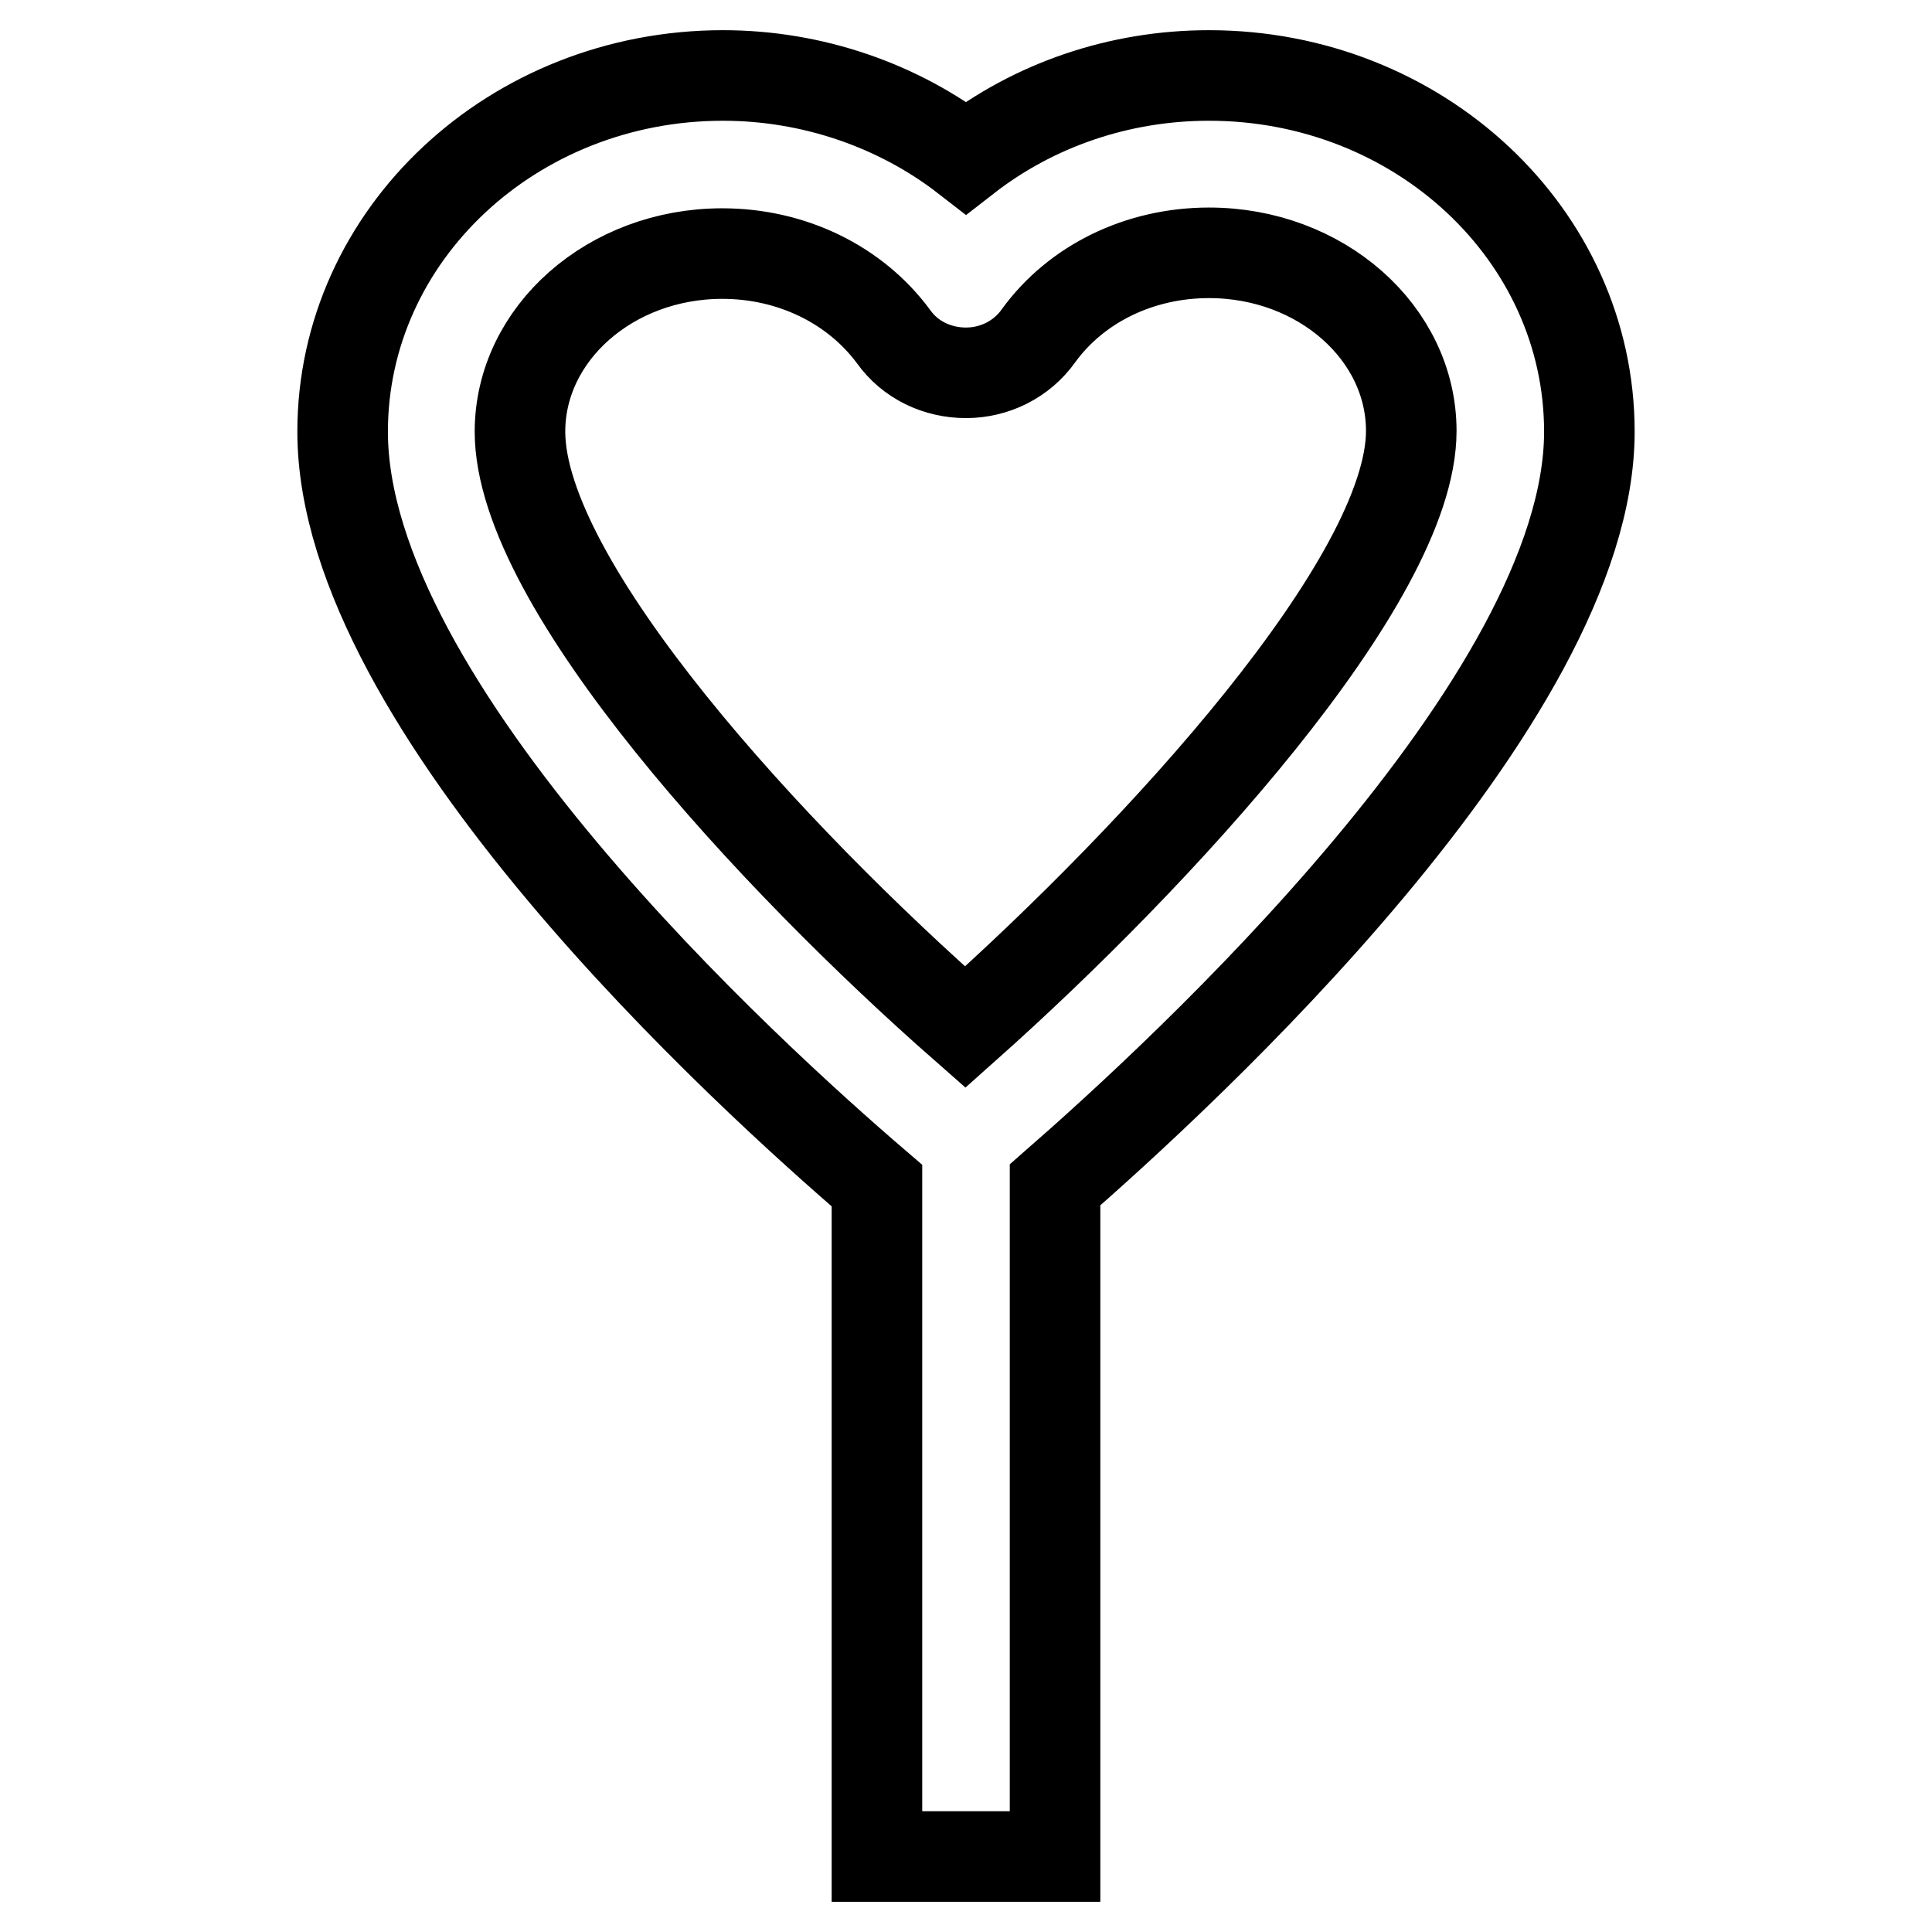 <?xml version="1.0" encoding="utf-8"?>
<!-- Svg Vector Icons : http://www.onlinewebfonts.com/icon -->
<!DOCTYPE svg PUBLIC "-//W3C//DTD SVG 1.1//EN" "http://www.w3.org/Graphics/SVG/1.1/DTD/svg11.dtd">
<svg version="1.1" xmlns="http://www.w3.org/2000/svg" xmlns:xlink="http://www.w3.org/1999/xlink" x="0px" y="0px" viewBox="0 0 256 256" enable-background="new 0 0 256 256" xml:space="preserve">
<g> <path stroke-width="12" fill-opacity="0" stroke="#000000"  d="M210.6,57.2c0-26.1-22.6-47.2-50.4-47.2c-11.9,0-23.2,3.9-32.2,10.9C119.1,14,107.7,10,95.8,10 C68,10,45.4,31.1,45.4,57.2c0,36.5,54,85.5,70.8,99.9V246h23.6v-89C156.4,142.5,210.6,92.9,210.6,57.2z M127.9,136.1 c-25.4-22.3-59-58.6-59-78.9c0-13,12-23.6,26.8-23.6c9.2,0,17.6,4.1,22.7,11c2.2,3.1,5.8,4.8,9.6,4.8s7.4-1.8,9.6-4.9 c5-6.9,13.4-11,22.6-11c14.8,0,26.8,10.6,26.8,23.6C187,76.9,153.4,113.4,127.9,136.1z"/></g>
</svg>